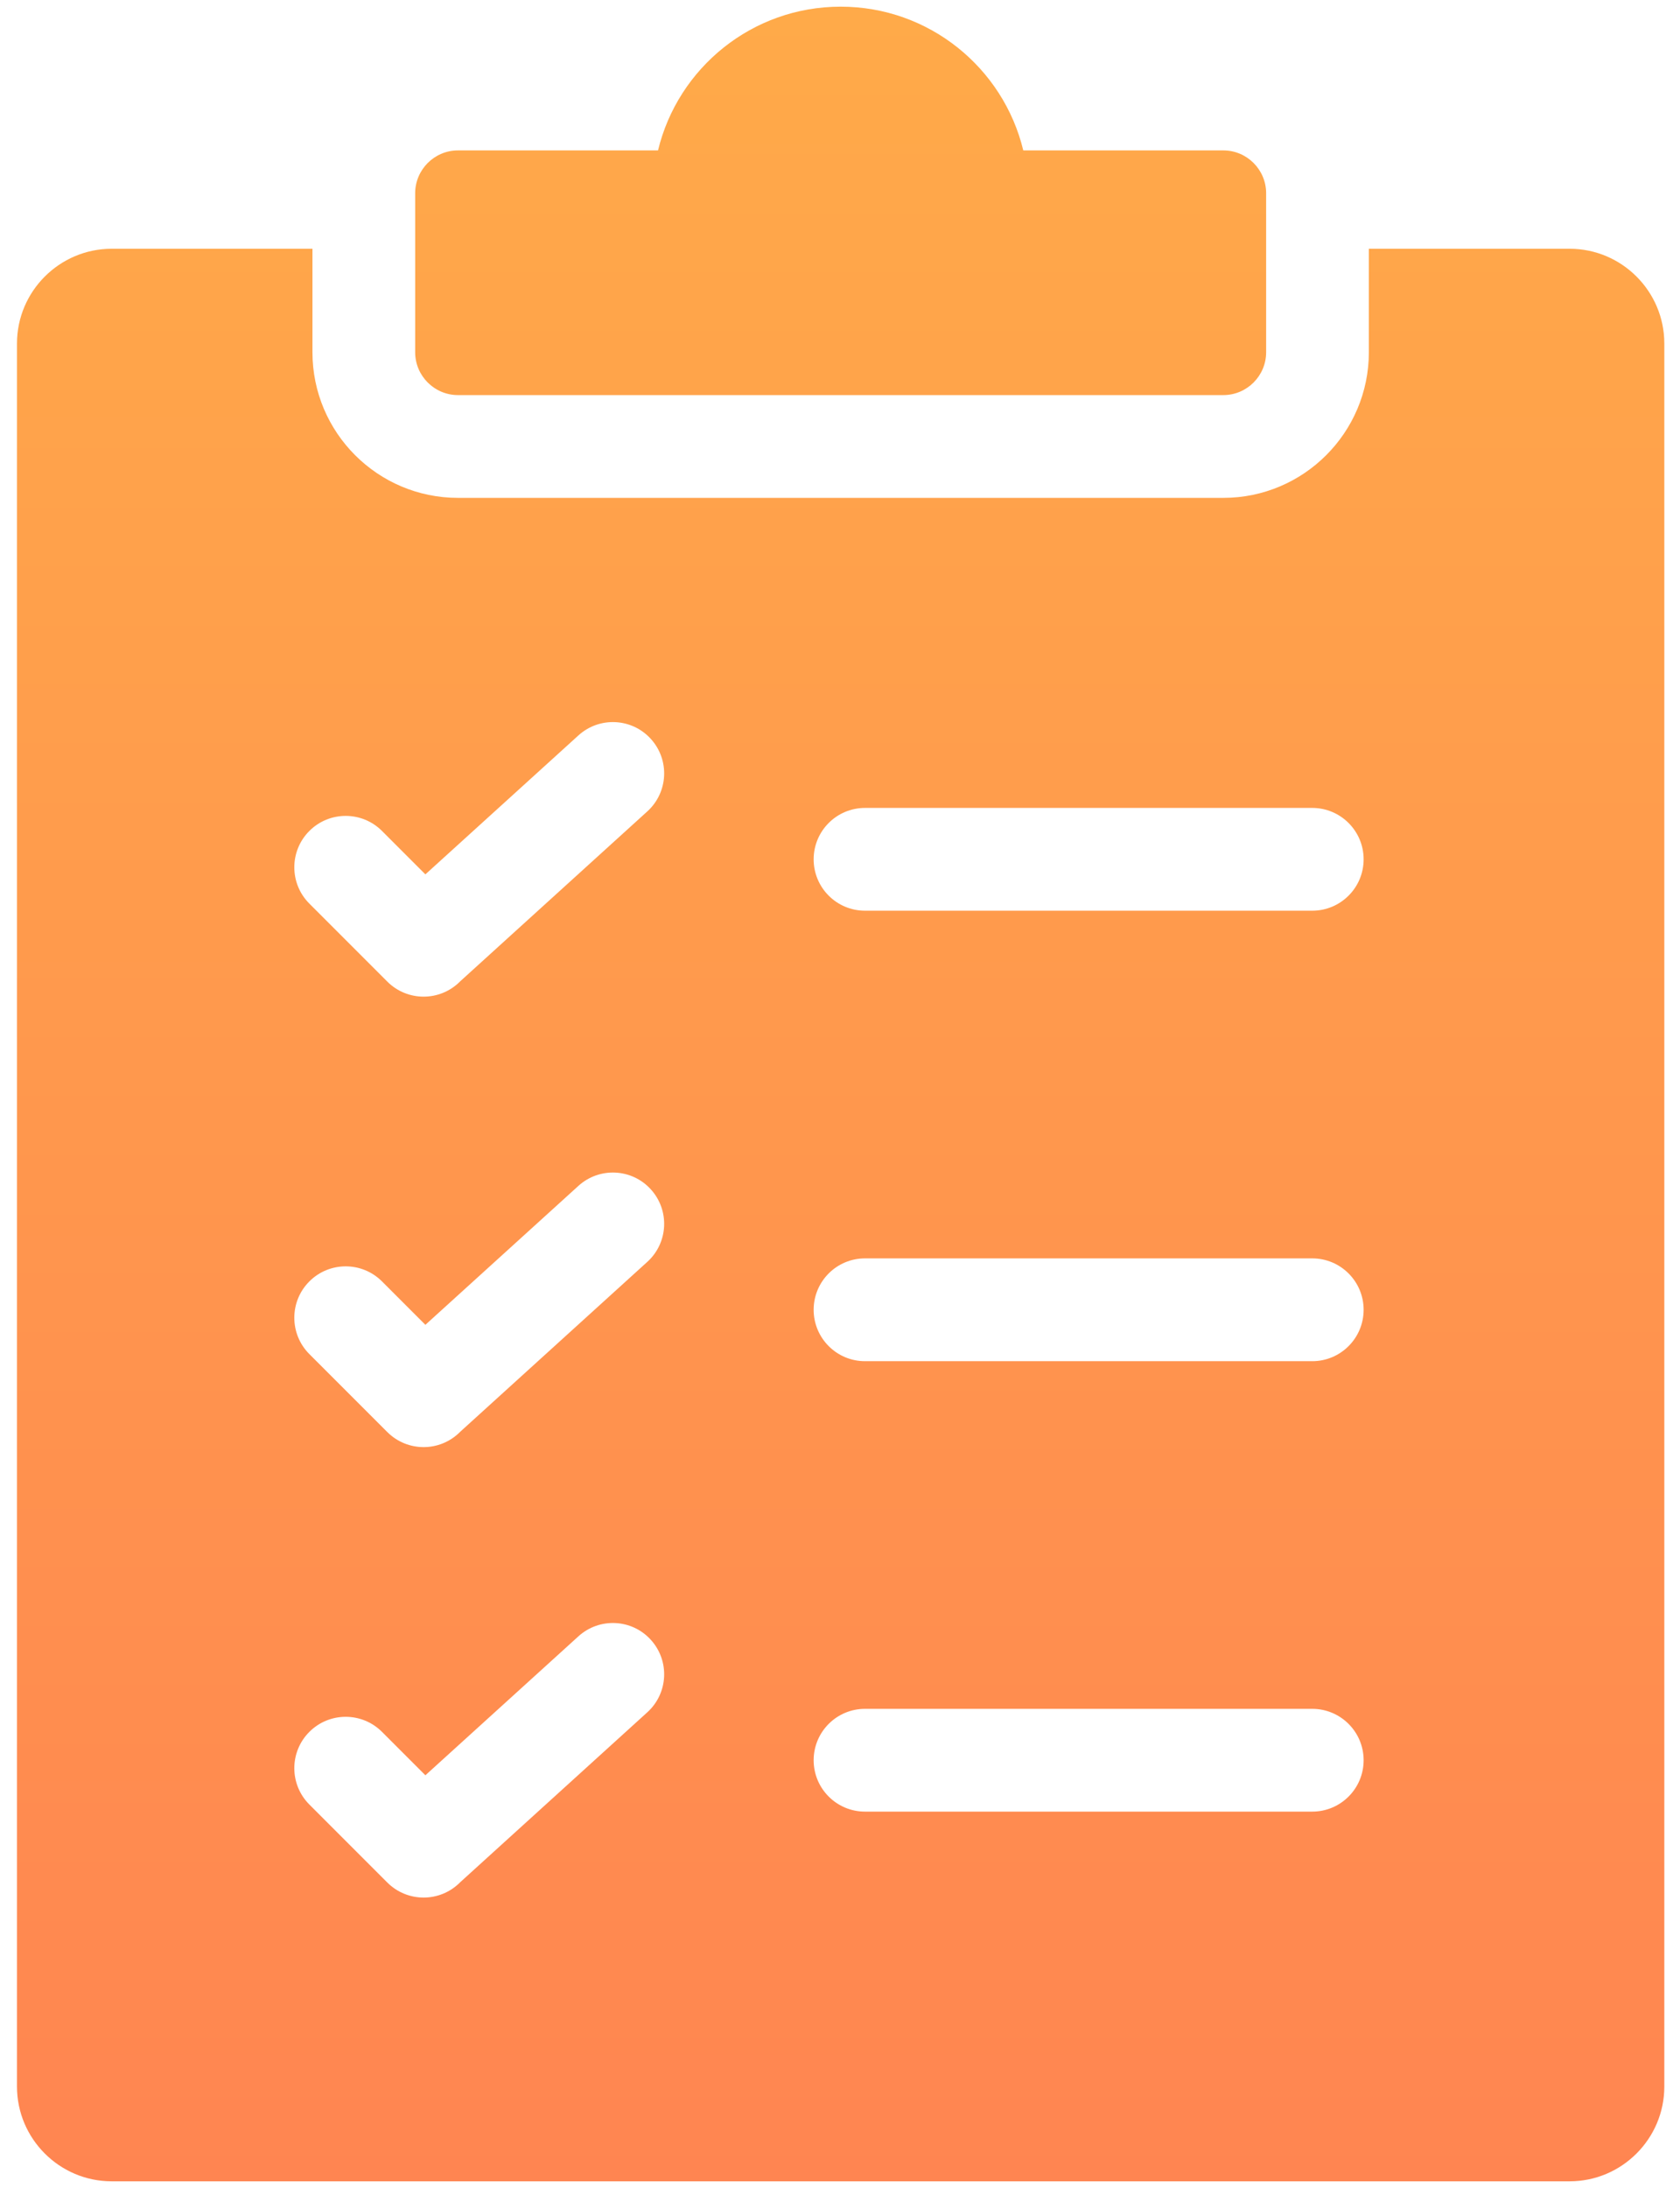 <svg width="63" height="82" viewBox="0 0 63 82" fill="none" xmlns="http://www.w3.org/2000/svg">
<path fill-rule="evenodd" clip-rule="evenodd" d="M58.862 9.323C60.817 9.323 62.412 10.918 62.412 12.874V78.2C62.412 80.155 60.817 81.75 58.862 81.75H4.187C2.232 81.75 0.637 80.155 0.637 78.2V12.874C0.637 10.918 2.232 9.323 4.187 9.323H11.717V13.202C11.717 16.212 14.164 18.659 17.174 18.659H45.875C48.885 18.659 51.332 16.212 51.332 13.202V9.323H58.862ZM32.438 51.014H49.209C50.273 51.014 51.136 50.151 51.136 49.087C51.136 48.024 50.273 47.161 49.209 47.161H32.438C31.374 47.161 30.512 48.024 30.512 49.087C30.512 50.151 31.374 51.014 32.438 51.014ZM32.438 67.895H49.209C50.273 67.895 51.136 67.033 51.136 65.969C51.136 64.906 50.273 64.043 49.209 64.043H32.438C31.374 64.043 30.512 64.906 30.512 65.969C30.512 67.033 31.374 67.895 32.438 67.895ZM32.438 34.131H49.209C50.273 34.131 51.136 33.269 51.136 32.205C51.136 31.142 50.273 30.279 49.209 30.279H32.438C31.374 30.279 30.512 31.142 30.512 32.205C30.512 33.269 31.374 34.131 32.438 34.131ZM11.601 33.865L14.524 36.788C15.276 37.54 16.495 37.54 17.247 36.788L17.258 36.777L24.277 30.407C25.063 29.692 25.12 28.476 24.405 27.691C23.691 26.905 22.475 26.848 21.689 27.563L15.952 32.769L14.325 31.142C13.573 30.39 12.353 30.39 11.601 31.142C10.849 31.894 10.849 33.114 11.601 33.865ZM11.601 67.629L14.524 70.552C15.276 71.304 16.495 71.304 17.247 70.552L17.258 70.541L24.277 64.17C25.063 63.456 25.12 62.24 24.405 61.455C23.691 60.669 22.475 60.612 21.689 61.327L15.952 66.533L14.325 64.906C13.573 64.154 12.353 64.154 11.601 64.906C10.849 65.658 10.849 66.877 11.601 67.629ZM11.601 50.748L14.524 53.67C15.276 54.422 16.495 54.422 17.247 53.67L17.258 53.659L24.277 47.289C25.063 46.574 25.12 45.358 24.405 44.573C23.691 43.787 22.475 43.73 21.689 44.445L15.952 49.651L14.325 48.024C13.573 47.272 12.353 47.272 11.601 48.024C10.849 48.776 10.849 49.995 11.601 50.748ZM17.174 5.637C16.29 5.637 15.569 6.358 15.569 7.243V13.202C15.569 14.086 16.29 14.807 17.174 14.807H45.875C46.759 14.807 47.48 14.086 47.48 13.202V7.242C47.48 6.358 46.759 5.637 45.875 5.637H38.373C37.627 2.546 34.844 0.25 31.524 0.25C28.204 0.25 25.421 2.546 24.676 5.637H17.174Z" fill="url(#paint0_linear_2828_261)"/>
<defs>
<linearGradient id="paint0_linear_2828_261" x1="31.524" y1="0.25" x2="31.524" y2="112.83" gradientUnits="userSpaceOnUse">
<stop stop-color="#FFAA49"/>
<stop offset="1" stop-color="#FF7754"/>
</linearGradient>
</defs>
</svg>
